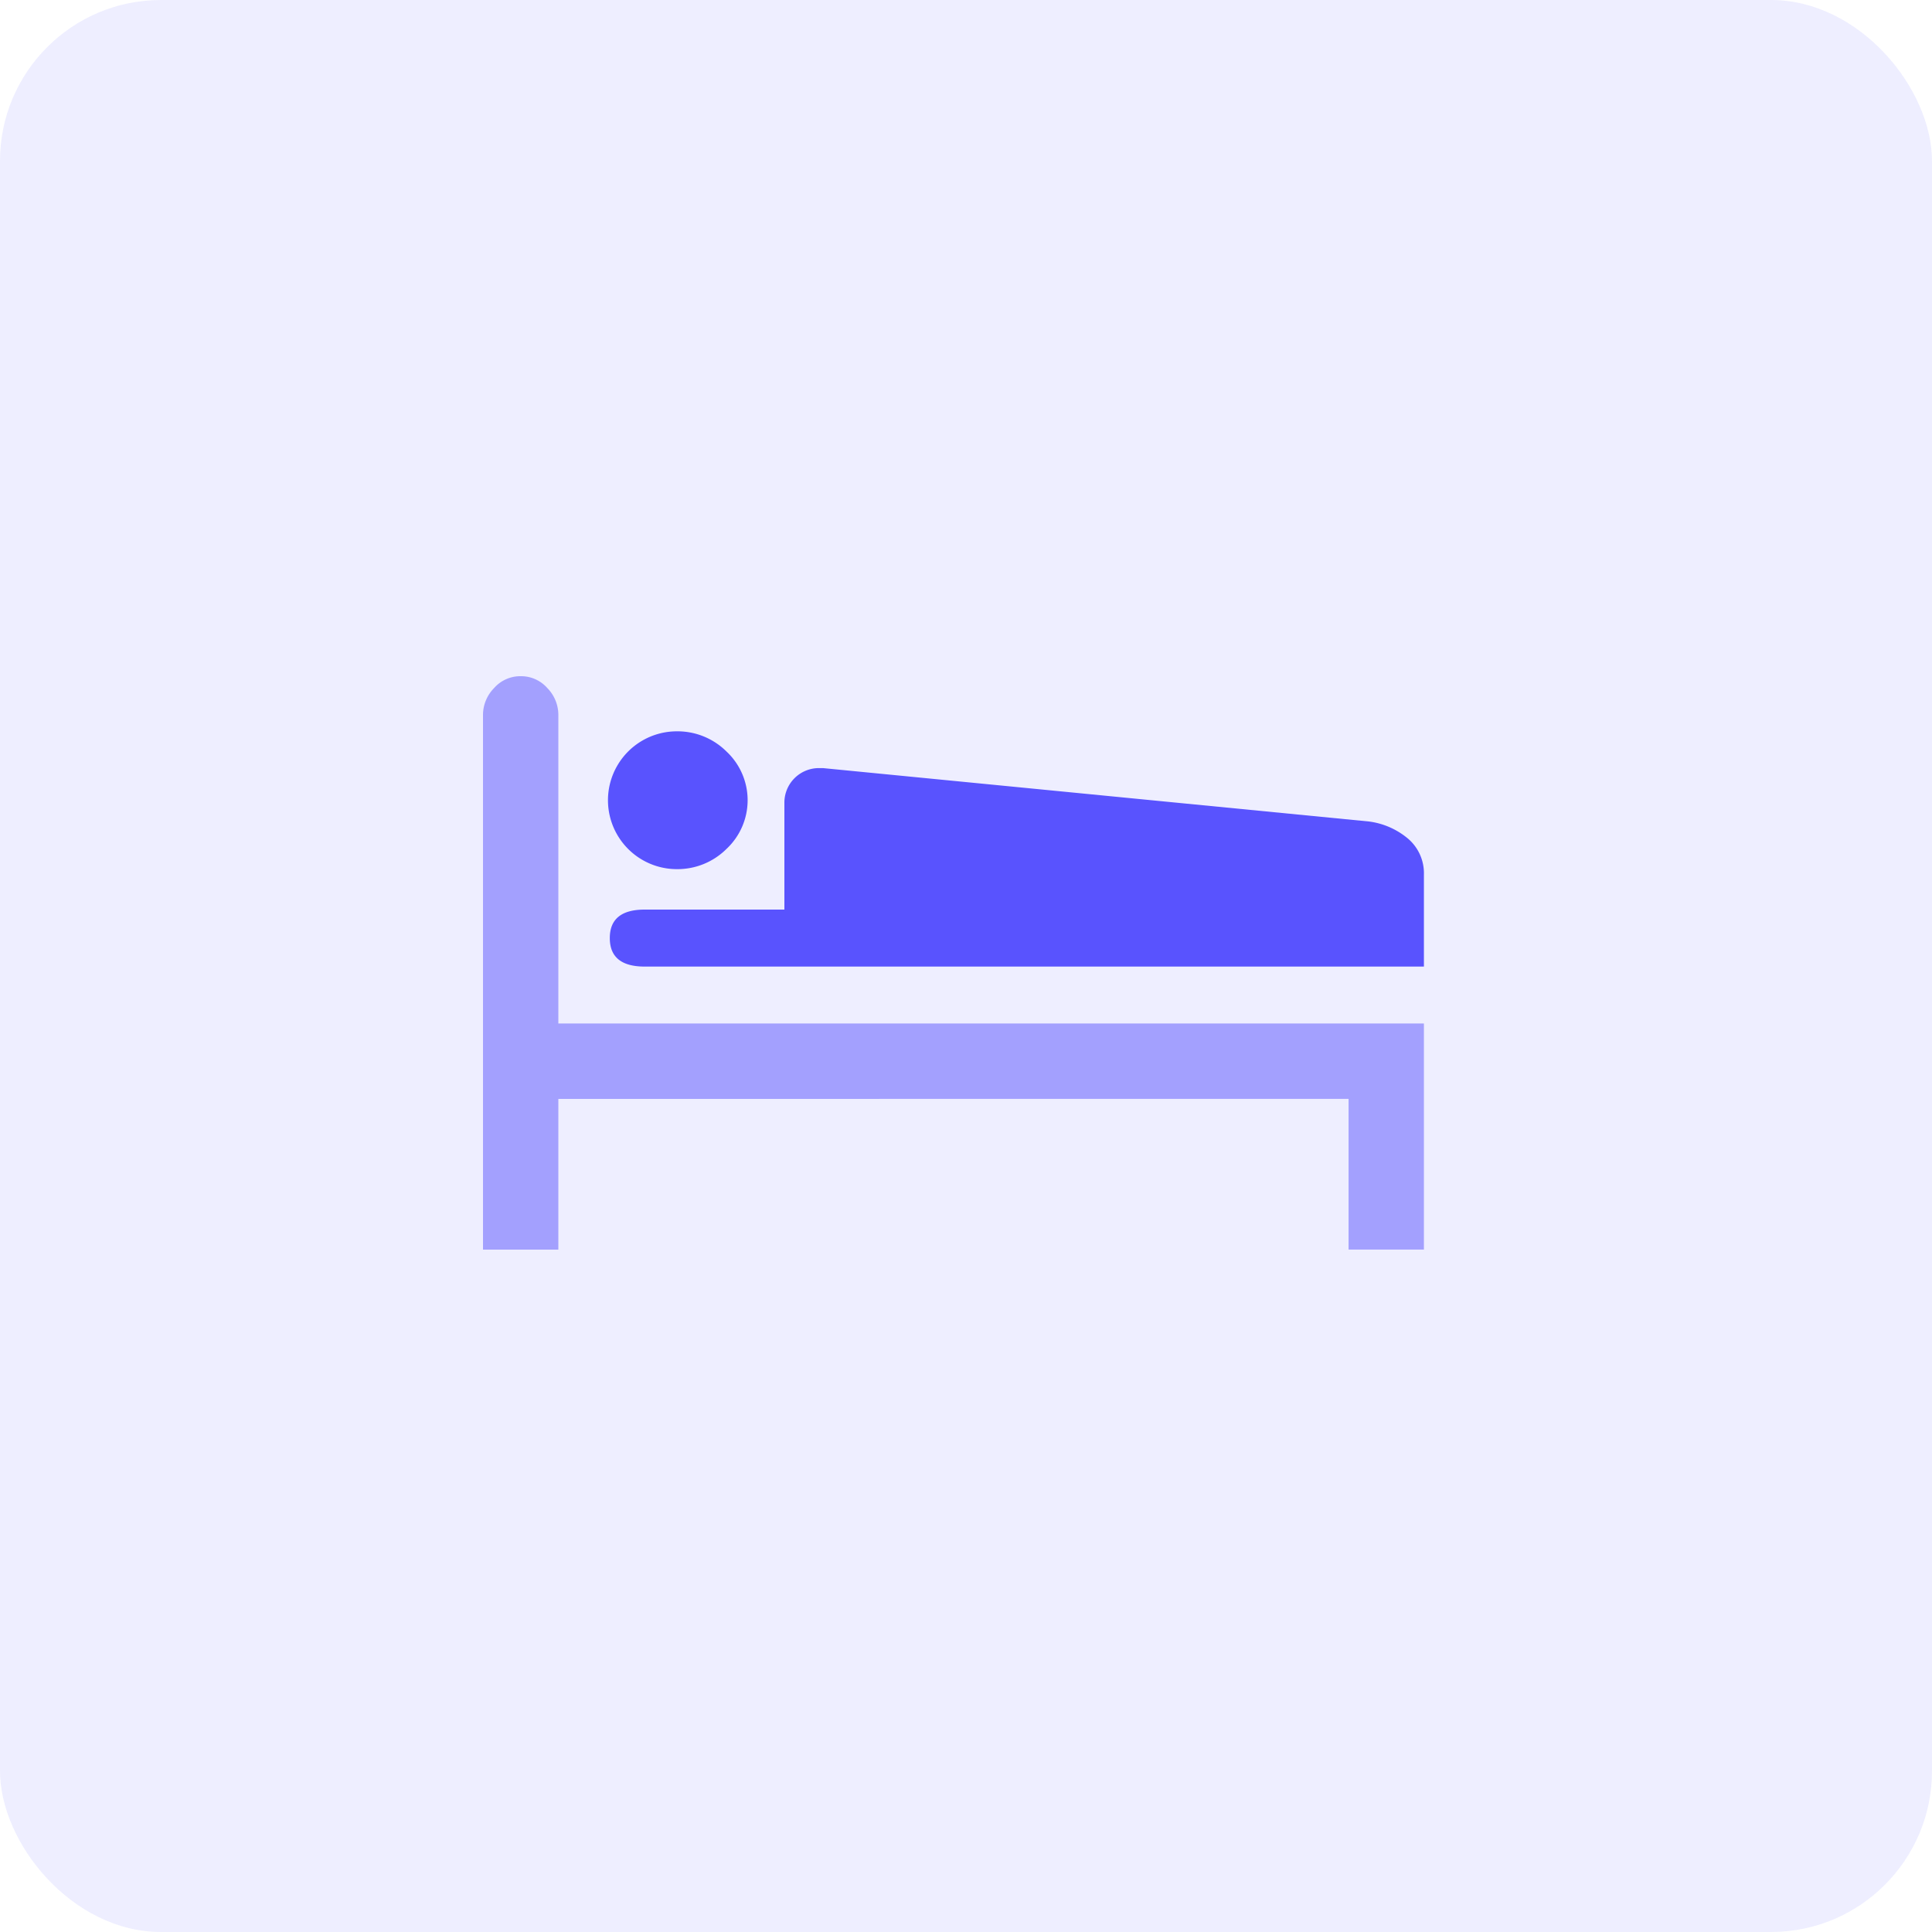 <svg xmlns="http://www.w3.org/2000/svg" width="60" height="60" viewBox="0 0 60 60">
  <g id="Clinical_" data-name="Clinical " transform="translate(-153 -1450)">
    <rect id="Rectangle_93" data-name="Rectangle 93" width="60" height="60" rx="5" transform="translate(153 1450)" fill="rgba(89,83,254,0.1)"/>
    <g id="sleeping-bed-silhouette" transform="translate(168 1371)">
      <g id="Group_521" data-name="Group 521" transform="translate(0 100)">
        <g id="Group_520" data-name="Group 520" transform="translate(0 0)">
          <path id="Path_99" data-name="Path 99" d="M26.881,113.126v4.68h2.34v-7.02H2.34V101.2A1.191,1.191,0,0,0,2,100.371,1.086,1.086,0,0,0,1.17,100a1.086,1.086,0,0,0-.828.371A1.191,1.191,0,0,0,0,101.2v16.608H2.34v-4.68Z" transform="translate(0 -100)" fill="rgba(89,83,254,0.5)"/>
          <path id="Path_100" data-name="Path 100" d="M70.14,134.28a2.157,2.157,0,0,0,1.541-.628,2.071,2.071,0,0,0,0-3.025A2.157,2.157,0,0,0,70.14,130a2.14,2.14,0,0,0,0,4.28Z" transform="translate(-64.119 -128.288)" fill="#5953fe"/>
          <path id="Path_101" data-name="Path 101" d="M94.283,156.164V153.31A1.414,1.414,0,0,0,93.8,152.2a2.348,2.348,0,0,0-1.227-.542L75.62,150h-.114a1.072,1.072,0,0,0-1.084,1.084v3.31H70.084q-1.084,0-1.084.885t1.084.885Z" transform="translate(-65.062 -147.146)" fill="#5953fe"/>
        </g>
      </g>
    </g>
  </g>
</svg>

